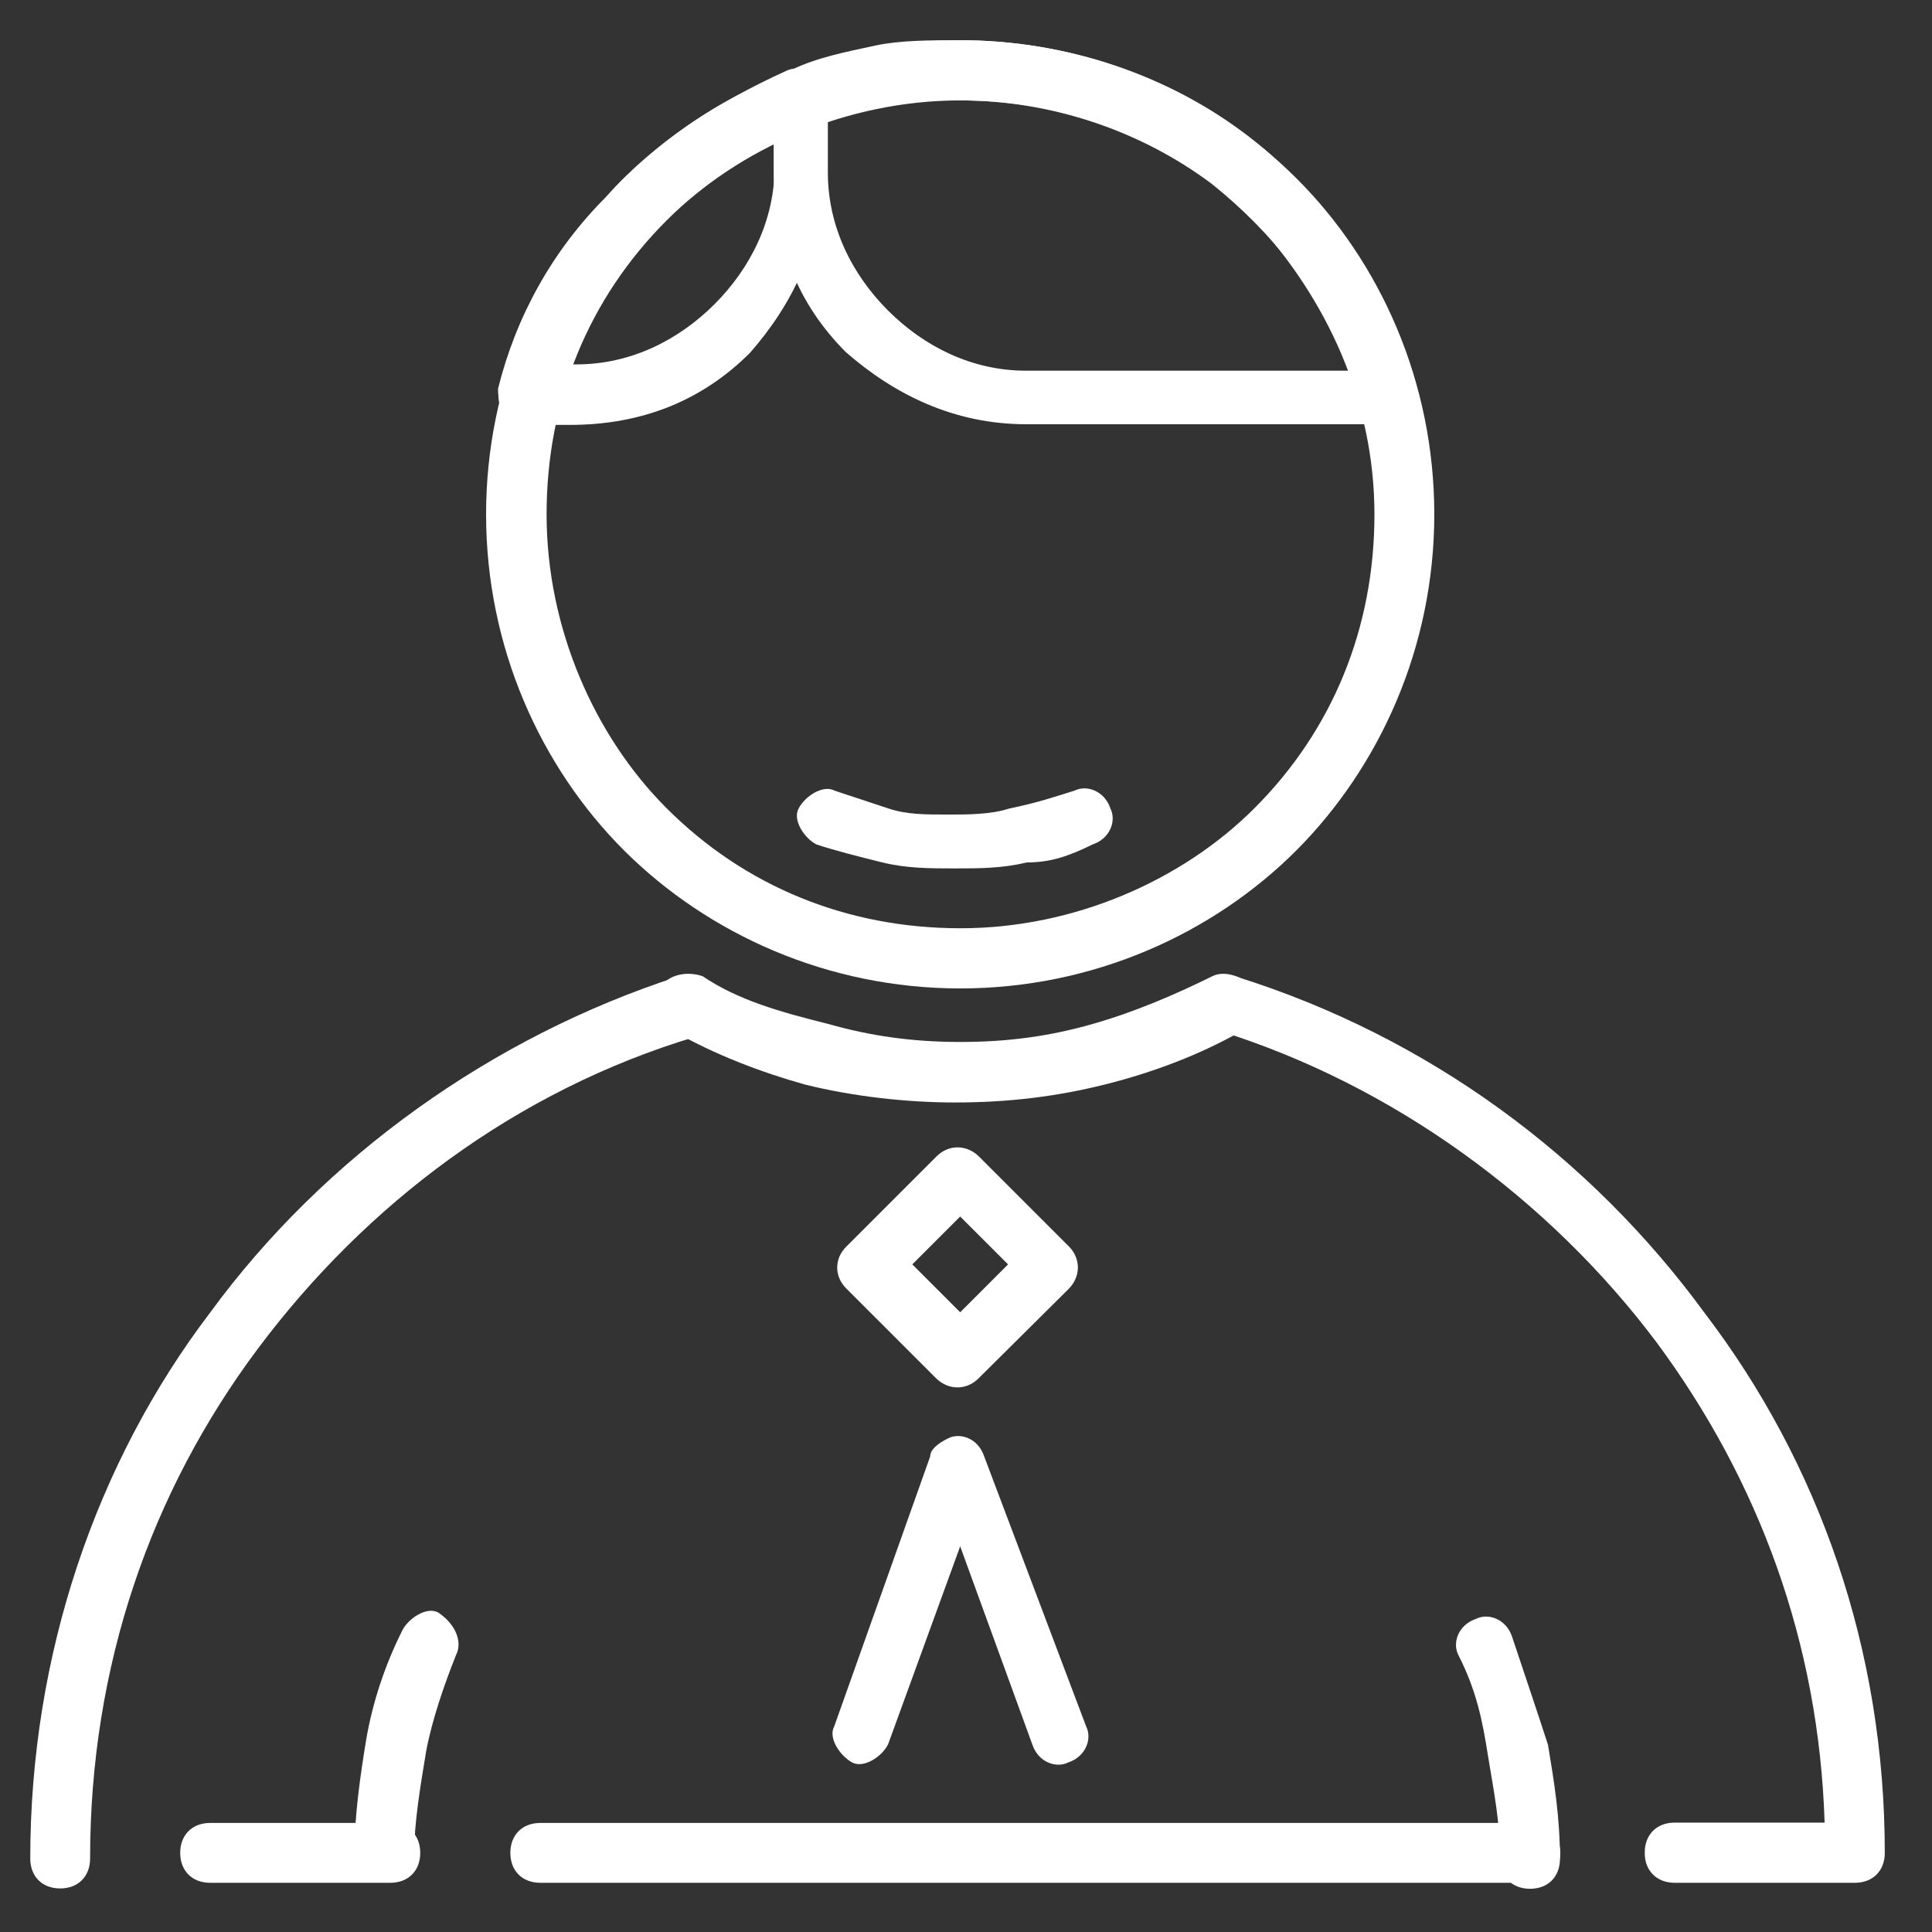 <?xml version="1.0" encoding="utf-8"?>
<!-- Generator: Adobe Illustrator 18.1.1, SVG Export Plug-In . SVG Version: 6.00 Build 0)  -->
<svg version="1.1" id="Layer_3" xmlns="http://www.w3.org/2000/svg" xmlns:xlink="http://www.w3.org/1999/xlink" x="0px" y="0px"
	 viewBox="7.1 130.4 581.1 581.1" enable-background="new 7.1 130.4 581.1 581.1" xml:space="preserve">
<rect x="7.1" y="130.4" width="581.1" height="581.1" fill="#333333" stroke="none"/>
<g>
	<path fill="#FFFFFF" d="M70.3,696.7c-5.4,0-9-3.6-9-9c0-5.4,3.6-9,9-9h54.2c5.4,0,9,3.6,9,9c0,5.4-3.6,9-9,9H70.3L70.3,696.7z
		 M169.6,696.7c-5.4,0-9-3.6-9-9c0-5.4,3.6-9,9-9h297.8c5.4,0,9,3.6,9,9c0,5.4-3.6,9-9,9H169.6L169.6,696.7z M510.8,696.7h54.2l0,0
		c5.4,0,9-3.6,9-9l0,0c0-61.3-19.8-117.3-54.2-162.4c-34.3-46.9-83-83-140.7-101.1c-5.4-1.8-9,1.8-10.8,5.4c-1.8,5.4,1.8,9,5.4,10.8
		c52.3,16.3,99.2,50.5,131.7,93.8c30.7,41.5,48.8,90.3,50.5,144.4h-45.1c-5.4,0-9,3.6-9,9C501.7,692.9,505.3,696.7,510.8,696.7
		L510.8,696.7z M211.1,424.1c-55.9,18.1-106.5,54.2-140.8,101.1C36,570.3,16.2,628.1,16.2,689.4c0,5.4,3.6,9,9,9s9-3.6,9-9
		c0-57.7,18.1-110.1,50.5-153.4s77.6-77.6,131.7-93.8c5.4-1.8,7.3-5.4,5.4-10.8C220.2,425.9,216.5,422.3,211.1,424.1z"/>
	<path fill="#FFFFFF" d="M295.9,142.5c39.7,0,75.8,16.3,101.1,41.5s41.5,61.3,41.5,101.1s-16.3,75.8-41.5,101.1l0,0l0,0l0,0
		c-25.2,25.2-61.3,41.5-101.1,41.5s-75.8-16.3-101.1-41.5c-25.2-25.2-41.5-61.3-41.5-101.1s16.3-75.9,41.5-101.1l0,0
		C220.2,158.8,256.3,142.5,295.9,142.5L295.9,142.5z M384.4,196.7c-23.5-23.5-54.2-36.1-88.4-36.1s-66.7,14.4-88.4,36.1
		c-23.5,23.5-36.1,54.2-36.1,88.4s14.4,66.7,36.1,88.4c23.5,23.5,54.2,36.1,88.4,36.1s66.7-14.4,88.4-36.1l0,0
		c23.5-23.5,36.1-54.2,36.1-88.4S406,220.2,384.4,196.7z"/>
	<path fill="#FFFFFF" d="M295.9,142.5c32.5,0,63.2,10.8,86.7,28.9l0,0c23.5,18.1,41.5,45.1,50.5,75.8c1.8,5.4-1.8,9-5.4,10.8H426
		l0,0H315.7c-21.7,0-39.7-9-54.2-21.7l0,0c-14.4-14.4-21.7-32.5-21.7-54.2v-21.7c0-3.6,1.8-7.3,5.4-9c7.3-3.6,16.3-5.4,25.2-7.3
		C277.9,142.5,286.9,142.5,295.9,142.5L295.9,142.5z M371.7,185.8c-21.7-16.3-48.8-25.2-75.8-25.2c-7.3,0-16.3,0-23.5,1.8
		c-5.4,1.8-10.8,1.8-16.3,3.6v16.3c0,16.3,7.3,30.7,18.1,41.5l0,0c10.8,10.8,25.2,18.1,41.5,18.1h97.5
		C404.3,218.3,389.7,200.3,371.7,185.8L371.7,185.8z"/>
	<path fill="#FFFFFF" d="M156.9,247.3c5.4-21.7,16.3-41.5,32.5-57.7c14.4-16.3,34.3-28.9,54.2-37.9c3.6-1.8,9,0,10.8,5.4
		c0,1.8,0,1.8,0,3.6l0,0v21.6c0,21.7-9,39.7-21.7,54.2l0,0c-14.4,14.4-32.5,21.7-54.2,21.7H166c-5.4,0-9-3.6-9-9
		C156.9,249,156.9,247.3,156.9,247.3L156.9,247.3z M202.1,200.3c-10.8,10.8-18.1,25.2-25.2,39.7h3.6c16.3,0,30.7-7.3,41.5-18.1l0,0
		c10.8-10.8,18.1-25.2,18.1-41.5v-7.3C225.5,180.4,212.9,189.4,202.1,200.3z"/>
	<path fill="#FFFFFF" d="M261.7,505.3l27.1-27.1c3.6-3.6,9-3.6,12.7,0l27.1,27.1c3.6,3.6,3.6,9,0,12.7L301.4,545
		c-3.6,3.6-9,3.6-12.7,0l-27.1-27.1C258,514.3,258,508.9,261.7,505.3L261.7,505.3z M295.9,496.3l-14.4,14.4l14.4,14.4l14.4-14.4
		L295.9,496.3z"/>
	<path fill="#FFFFFF" d="M333.8,649.7c1.8,3.6,0,9-5.4,10.8c-3.6,1.8-9,0-10.8-5.4l-21.7-59.6l-21.7,59.6c-1.8,3.6-7.3,7.3-10.8,5.4
		c-3.5-1.9-7.3-7.3-5.4-10.8l28.9-81.3c0-1.8,1.8-3.6,5.4-5.4c3.6-1.8,9,0,10.8,5.4L333.8,649.7z"/>
	<path fill="#FFFFFF" d="M330.3,368.2c3.6-1.8,9,0,10.8,5.4c1.8,3.6,0,9-5.4,10.8c-7.3,3.6-12.7,5.4-19.8,5.4
		c-7.3,1.8-14.4,1.8-21.7,1.8s-14.4,0-21.7-1.8s-14.4-3.6-19.8-5.4c-3.6-1.8-7.3-7.3-5.4-10.8c1.8-3.6,7.3-7.3,10.8-5.4
		c5.4,1.8,10.8,3.6,16.3,5.4s10.8,1.8,18.1,1.8c5.4,0,12.7,0,18.1-1.8C319.4,371.8,324.8,369.9,330.3,368.2z"/>
	<path fill="#FFFFFF" d="M445.7,628.1c-1.8-3.6,0-9,5.4-10.8c3.6-1.8,9,0,10.8,5.4c3.6,10.8,7.3,21.7,10.8,32.5
		c1.8,10.8,3.6,21.7,3.6,34.3c0,5.4-3.6,9-9,9c-5.4,0-9-3.6-9-9c0-10.8-1.8-19.8-3.6-30.7C453,647.9,451.2,638.9,445.7,628.1z"/>
	<path fill="#FFFFFF" d="M131.7,687.6c0,5.4-3.6,9-9,9c-5.4,0-9-3.6-9-9c0-10.8,1.8-23.5,3.6-34.3c1.9-10.8,5.4-21.7,10.8-32.5
		c1.8-3.6,7.3-7.3,10.8-5.4c5.4,3.6,7.3,9,5.4,12.7c-3.6,9-7.3,19.8-9,28.9C133.5,667.8,131.7,678.6,131.7,687.6z"/>
	<path fill="#FFFFFF" d="M209.3,440.3c-3.6-1.8-5.4-7.3-3.6-12.7c1.8-3.6,7.3-5.4,12.7-3.6c10.8,7.3,23.5,10.8,37.9,14.4l0,0l0,0
		c12.7,3.6,25.2,5.4,39.7,5.4s27.1-1.8,39.7-5.4l0,0c12.7-3.6,25.2-9,36.1-14.4c3.6-1.8,9,0,12.7,3.6c1.8,3.6,0,9-3.6,12.7
		c-12.7,7.3-27.1,12.7-41.5,16.3l0,0c-14.4,3.6-28.9,5.4-45.1,5.4c-14.4,0-30.7-1.8-45.1-5.4l0,0C236.3,453,221.9,447.6,209.3,440.3
		z"/>
</g>
</svg>
